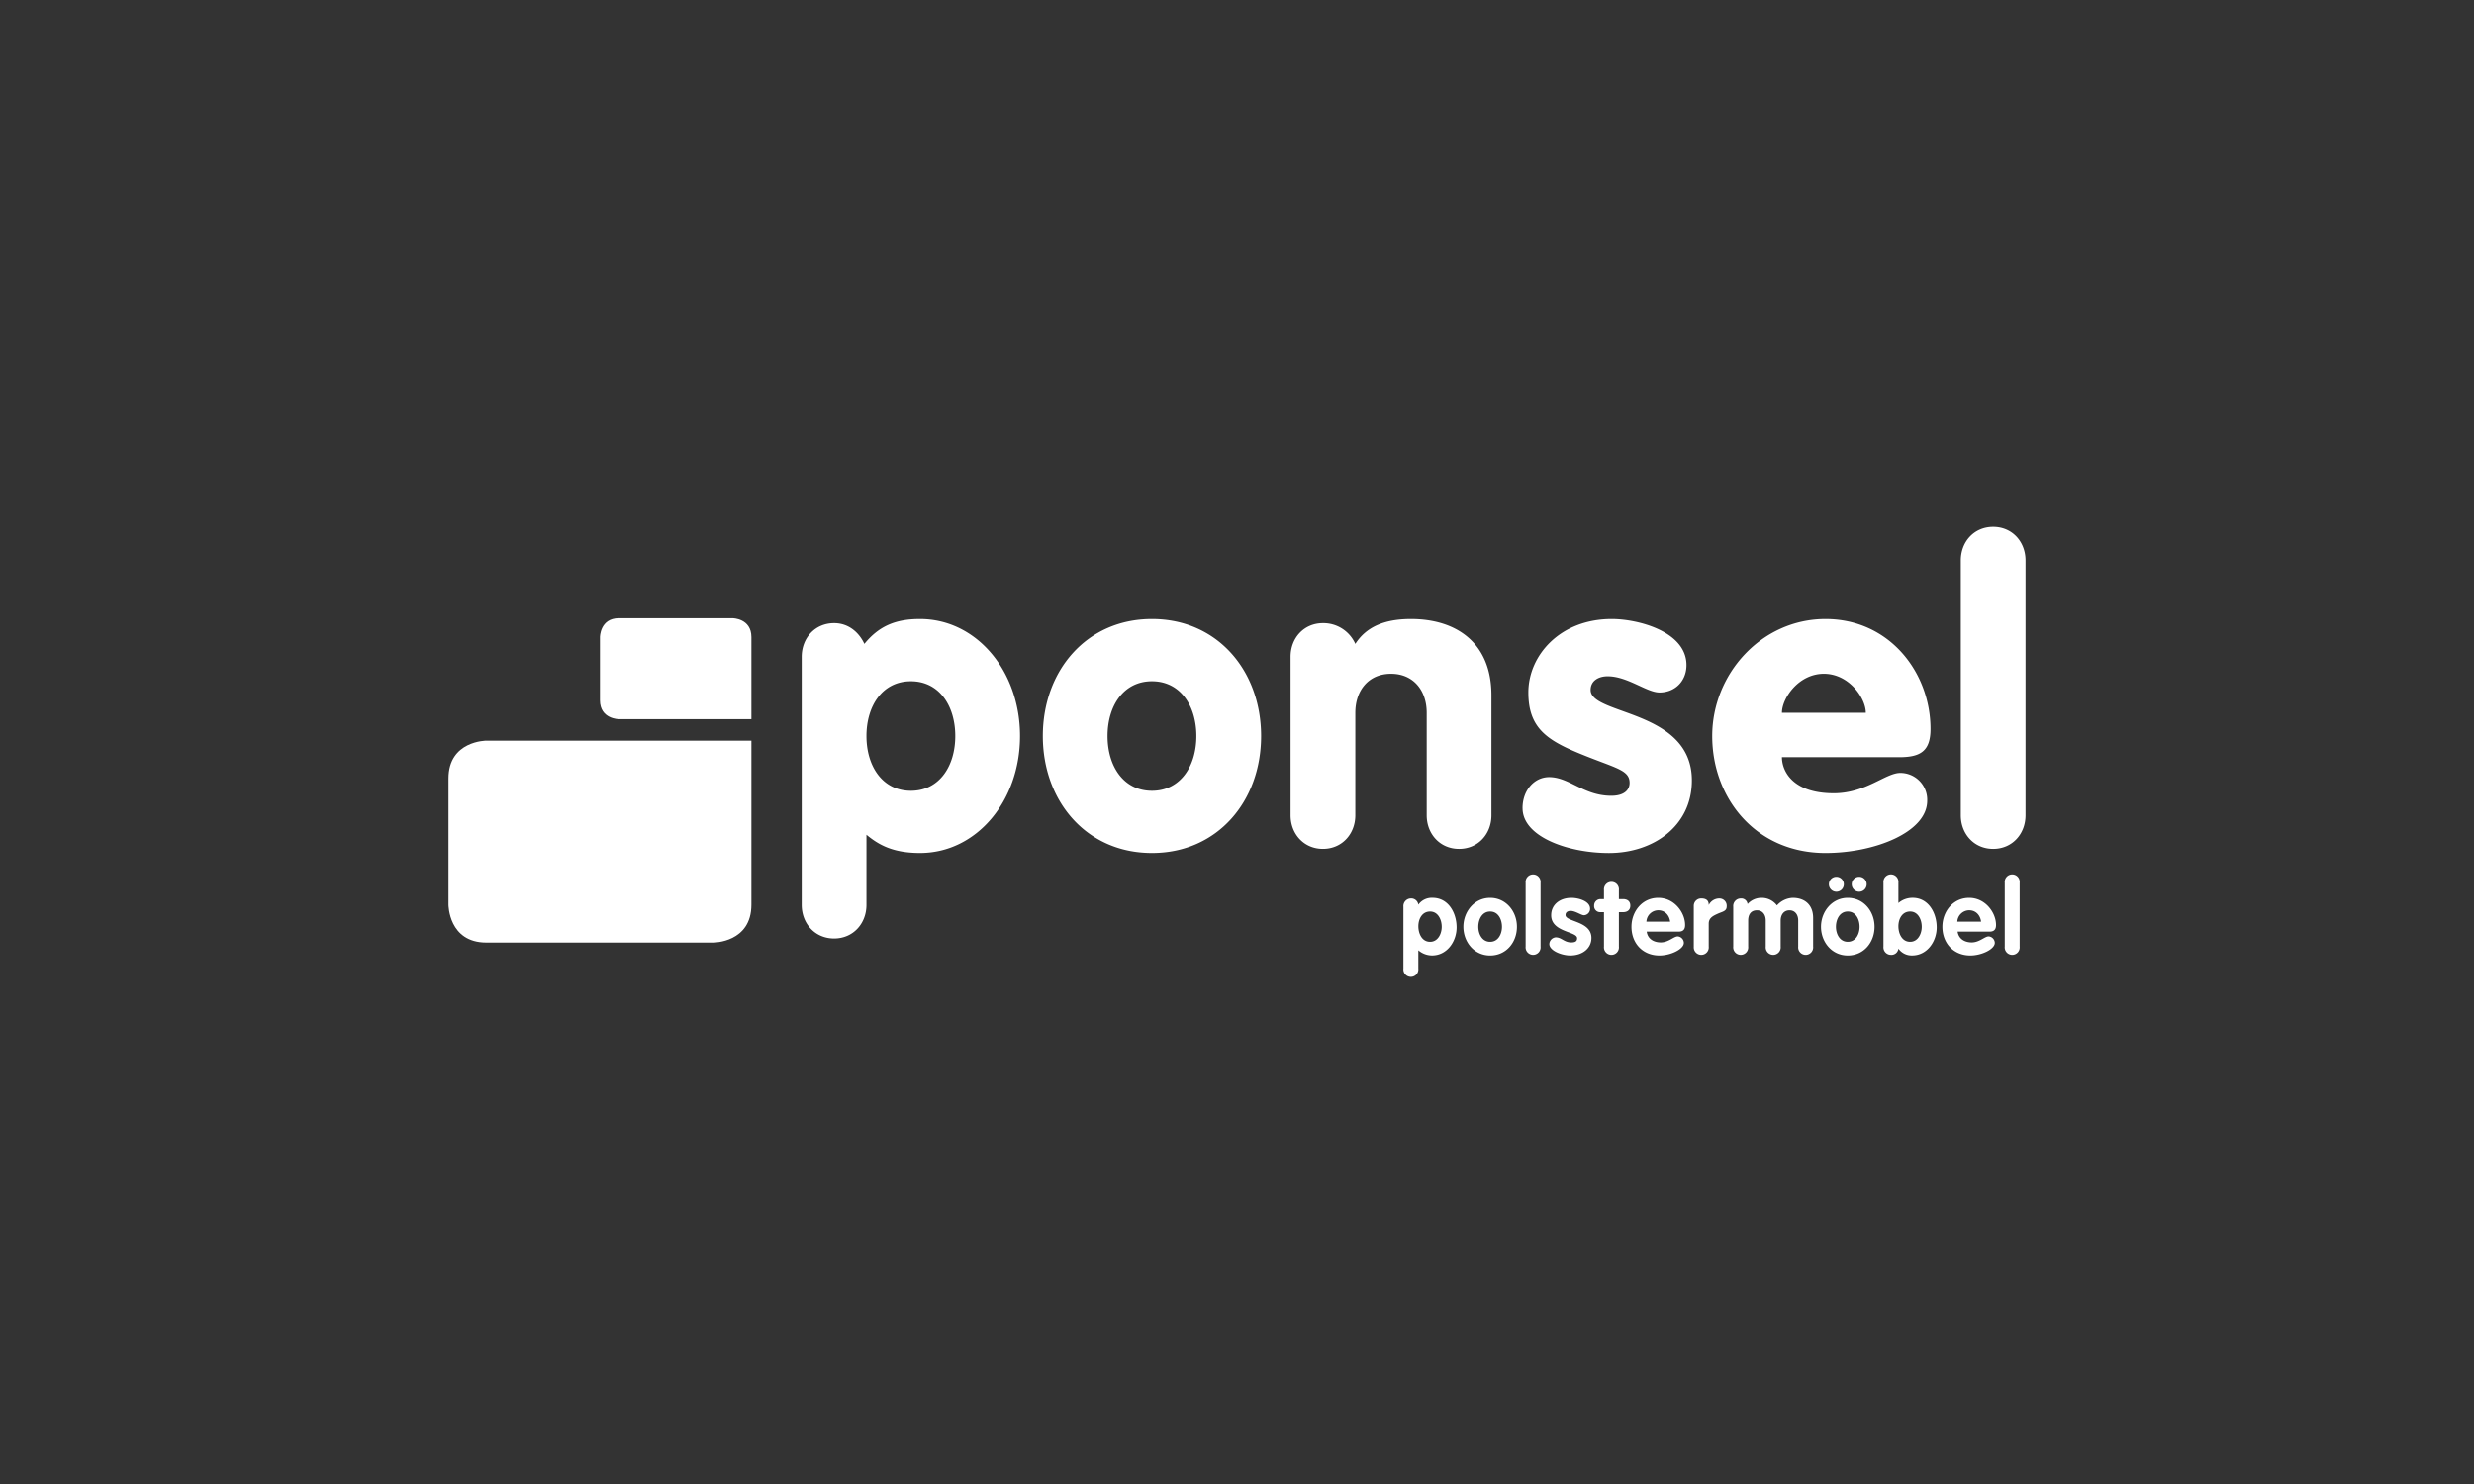 <svg xmlns="http://www.w3.org/2000/svg" xmlns:xlink="http://www.w3.org/1999/xlink" width="1000" height="600" viewBox="0 0 1000 600">
  <rect x="0" y="0" width="1000" height="600" fill="#333333" stroke="none"/>
  <defs>
    <clipPath id="clip-ponsel_neg">
      <rect width="1000" height="600"/>
    </clipPath>
  </defs>
  <g id="ponsel_neg" clip-path="url(#clip-ponsel_neg)">
    <g id="Ponsel-_Neg_" data-name="Ponsel-(Neg)" transform="translate(181.275 213.045)">
      <path id="Pfad_283" data-name="Pfad 283" d="M15.31,86.41S0,86.41,0,101.72v51.02s0,15.31,15.31,15.31h91.84s15.3,0,15.3-15.31V86.41Z" fill="#fff"/>
      <path id="Pfad_284" data-name="Pfad 284" d="M68.88,77.73s-7.65,0-7.65-7.65V44.57s0-7.65,7.65-7.65H114.8s7.65,0,7.65,7.65V77.73H68.88Z" fill="#fff"/>
      <path id="Pfad_285" data-name="Pfad 285" d="M611.29,116.58c0,7.55,5.37,13.59,13.08,13.59s13.08-6.03,13.08-13.59V13.59C637.45,6.04,632.09,0,624.37,0s-13.08,6.03-13.08,13.59Zm-72.3-41.43c0-5.87,6.71-15.77,16.95-15.77s16.95,9.9,16.95,15.77H539ZM586.3,93.1c8.38,0,12.75-2.18,12.75-11.41,0-22.81-16.6-44.45-42.44-44.45s-45.8,22.14-45.8,47.3,17.62,47.3,45.8,47.3c19.8,0,41.1-8.39,41.1-21.14A10.857,10.857,0,0,0,586.8,99.46c-5.88,0-13.92,8.22-26.84,8.22-16.78,0-20.97-9.06-20.97-14.6H586.3ZM434.15,113.73c0,11.57,18.45,18.12,34.89,18.12,17.95,0,33.55-10.9,33.55-29.35,0-28.69-40.93-26.33-40.93-36.57,0-3.86,3.36-5.54,6.88-5.54,8.05,0,15.76,6.54,20.96,6.54,6.21,0,10.9-4.52,10.9-11.07,0-13.59-19.63-18.62-30.19-18.62-20.97,0-33.72,14.76-33.72,29.69,0,14.09,7.21,19.13,20.63,24.66,14.6,6.03,20.3,6.54,20.3,11.91,0,2.68-2.02,5.2-7.38,5.2-11.24,0-16.95-7.55-25.16-7.55-5.87,0-10.74,5.2-10.74,12.58m-93.76,2.85c0,7.55,5.37,13.59,13.08,13.59s13.09-6.03,13.09-13.59V75.15c0-9.06,5.37-15.77,14.42-15.77s14.43,6.71,14.43,15.77v41.43c0,7.55,5.37,13.59,13.08,13.59s13.09-6.03,13.09-13.59V68.1c0-21.47-14.43-30.86-32.54-30.86-11.24,0-18.29,3.52-22.48,10.06a14.109,14.109,0,0,0-13.09-8.39c-7.71,0-13.08,6.04-13.08,13.59v64.08ZM284.35,62.4c11.58,0,17.95,10.06,17.95,22.14s-6.37,22.14-17.95,22.14S266.4,96.62,266.4,84.54s6.38-22.14,17.95-22.14m0-25.16c-26.5,0-44.11,20.97-44.11,47.3s17.61,47.3,44.11,47.3,44.12-20.97,44.12-47.3-17.62-47.3-44.12-47.3M186.9,106.68c-11.57,0-17.95-10.06-17.95-22.14S175.33,62.4,186.9,62.4s17.95,10.06,17.95,22.14-6.37,22.14-17.95,22.14m-44.12,46.13c0,7.55,5.37,13.59,13.09,13.59s13.08-6.04,13.08-13.59V124.46c4.7,3.86,10.4,7.38,21.64,7.38,22.81,0,40.43-20.97,40.43-47.3s-17.62-47.3-40.43-47.3c-9.89,0-16.6,2.85-22.48,10.06-1.84-4.02-5.87-8.39-12.24-8.39-7.72,0-13.09,6.04-13.09,13.59Z" fill="#fff"/>
      <path id="Pfad_286" data-name="Pfad 286" d="M629.05,169.67a3.032,3.032,0,1,0,6.03,0V143.84a3.032,3.032,0,1,0-6.03,0ZM609.88,159.6a4.863,4.863,0,0,1,4.79-4.61c2.69,0,4.49,1.97,4.82,4.61h-9.6Zm13.01,4.03c1.84,0,2.64-.88,2.64-2.68,0-5.03-4.32-10.99-10.86-10.99s-10.82,5.58-10.82,11.7c0,6.67,4.53,11.62,11.32,11.62,4.49,0,9.86-2.52,9.86-5.12a2.686,2.686,0,0,0-2.48-2.6c-1.59,0-3.73,2.43-6.84,2.43-2.81,0-5.28-1.38-5.71-4.36h12.88Zm-36.82-2.18c0-2.94,1.51-5.96,4.74-5.96s4.69,3.31,4.69,6.17-1.55,6.08-4.69,6.08c-3.31,0-4.74-3.35-4.74-6.29m-6.04,8.22a3.043,3.043,0,0,0,3.02,3.35,2.837,2.837,0,0,0,3.02-2.52,6.564,6.564,0,0,0,5.54,2.77c6.08,0,9.94-5.66,9.94-11.37s-3.23-11.95-9.73-11.95a8.733,8.733,0,0,0-5.75,2.1v-8.22a3.036,3.036,0,1,0-6.04,0v25.83ZM565.6,155.49c3.31,0,4.78,3.27,4.78,6.17s-1.51,6.08-4.78,6.08-4.78-3.19-4.78-6.08,1.47-6.17,4.78-6.17m0-5.53c-6.37,0-10.82,5.58-10.82,11.7s4.32,11.62,10.82,11.62,10.82-5.33,10.82-11.62-4.44-11.7-10.82-11.7m-7.63-5.49a3.02,3.02,0,1,0,3.02-3.02,3.011,3.011,0,0,0-3.02,3.02m9.23,0a3.02,3.02,0,1,0,3.02-3.02,3,3,0,0,0-3.02,3.02m-47.89,25.2a3.036,3.036,0,1,0,6.04,0V159.15c0-2.43,1.09-4.15,3.57-4.15,2.18,0,3.52,1.72,3.52,4.15v10.52a3.036,3.036,0,1,0,6.04,0V159.15c0-2.43,1.35-4.15,3.56-4.15s3.53,1.72,3.53,4.15v10.52a3.032,3.032,0,1,0,6.03,0V158.1c0-5.29-3.35-8.14-8.26-8.14a9.1,9.1,0,0,0-6.37,3.06,7.677,7.677,0,0,0-6.25-3.06,7.514,7.514,0,0,0-5.62,2.51,2.551,2.551,0,0,0-2.77-2.26,3.054,3.054,0,0,0-3.02,3.35v16.1Zm-15.94,0a3.032,3.032,0,1,0,6.03,0V160.4c0-2.39,1.85-3.19,3.65-4.02s3.61-.97,3.61-2.94a2.949,2.949,0,0,0-2.94-3.23,4.776,4.776,0,0,0-4.24,2.52h-.09c0-1.93-1.34-2.52-2.93-2.52a2.966,2.966,0,0,0-3.1,3.02v16.44ZM484.21,159.6a4.847,4.847,0,0,1,4.78-4.61c2.69,0,4.49,1.97,4.82,4.61Zm13,4.03c1.84,0,2.64-.88,2.64-2.68,0-5.03-4.32-10.99-10.86-10.99s-10.82,5.58-10.82,11.7c0,6.67,4.53,11.62,11.32,11.62,4.48,0,9.85-2.52,9.85-5.12a2.677,2.677,0,0,0-2.47-2.6c-1.59,0-3.73,2.43-6.84,2.43-2.81,0-5.29-1.38-5.7-4.36H497.2Zm-30.15,6.04a3.032,3.032,0,1,0,6.03,0V155.75h1.72c1.55,0,2.89-.76,2.89-2.64s-1.34-2.64-2.89-2.64h-1.72v-3.61a3.032,3.032,0,1,0-6.03,0v3.61h-1.34a2.57,2.57,0,0,0-2.64,2.64,2.438,2.438,0,0,0,2.64,2.64h1.34Zm-5.62-15.35c0-2.98-4.57-4.36-7.55-4.36-4.78,0-8.17,2.85-8.17,7.04,0,6.92,10.48,6.5,10.48,9.27,0,1.13-.54,1.72-2.39,1.72-2.84,0-3.9-2.05-6.24-2.05a2.843,2.843,0,0,0-2.6,2.68c0,2.72,5.03,4.65,8.43,4.65,5.2,0,8.59-3.06,8.59-7.09,0-6.88-10.48-6.45-10.48-9.27,0-1.17.96-1.67,2.05-1.67,1.97,0,4.28,1.76,5.41,1.76a2.609,2.609,0,0,0,2.48-2.68m-26.06,15.35a3.036,3.036,0,1,0,6.04,0V143.84a3.036,3.036,0,1,0-6.04,0Zm-14.34-14.18c3.31,0,4.78,3.27,4.78,6.17s-1.51,6.08-4.78,6.08-4.78-3.19-4.78-6.08,1.47-6.17,4.78-6.17m0-5.53c-6.38,0-10.82,5.58-10.82,11.7s4.32,11.62,10.82,11.62,10.82-5.33,10.82-11.62-4.45-11.7-10.82-11.7m-29.02,11.49c0-2.94,1.51-5.96,4.74-5.96s4.7,3.31,4.7,6.17-1.55,6.08-4.7,6.08c-3.31,0-4.74-3.35-4.74-6.29m-6.04,17.11a3.032,3.032,0,1,0,6.03,0v-7.38a8.616,8.616,0,0,0,5.53,2.09c6.08,0,9.94-5.66,9.94-11.37s-3.23-11.95-9.73-11.95a6.678,6.678,0,0,0-5.74,2.77A2.9,2.9,0,0,0,389,150.2a3.092,3.092,0,0,0-3.01,3.35v25Z" fill="#fff"/>
    </g>
  </g>
</svg>
